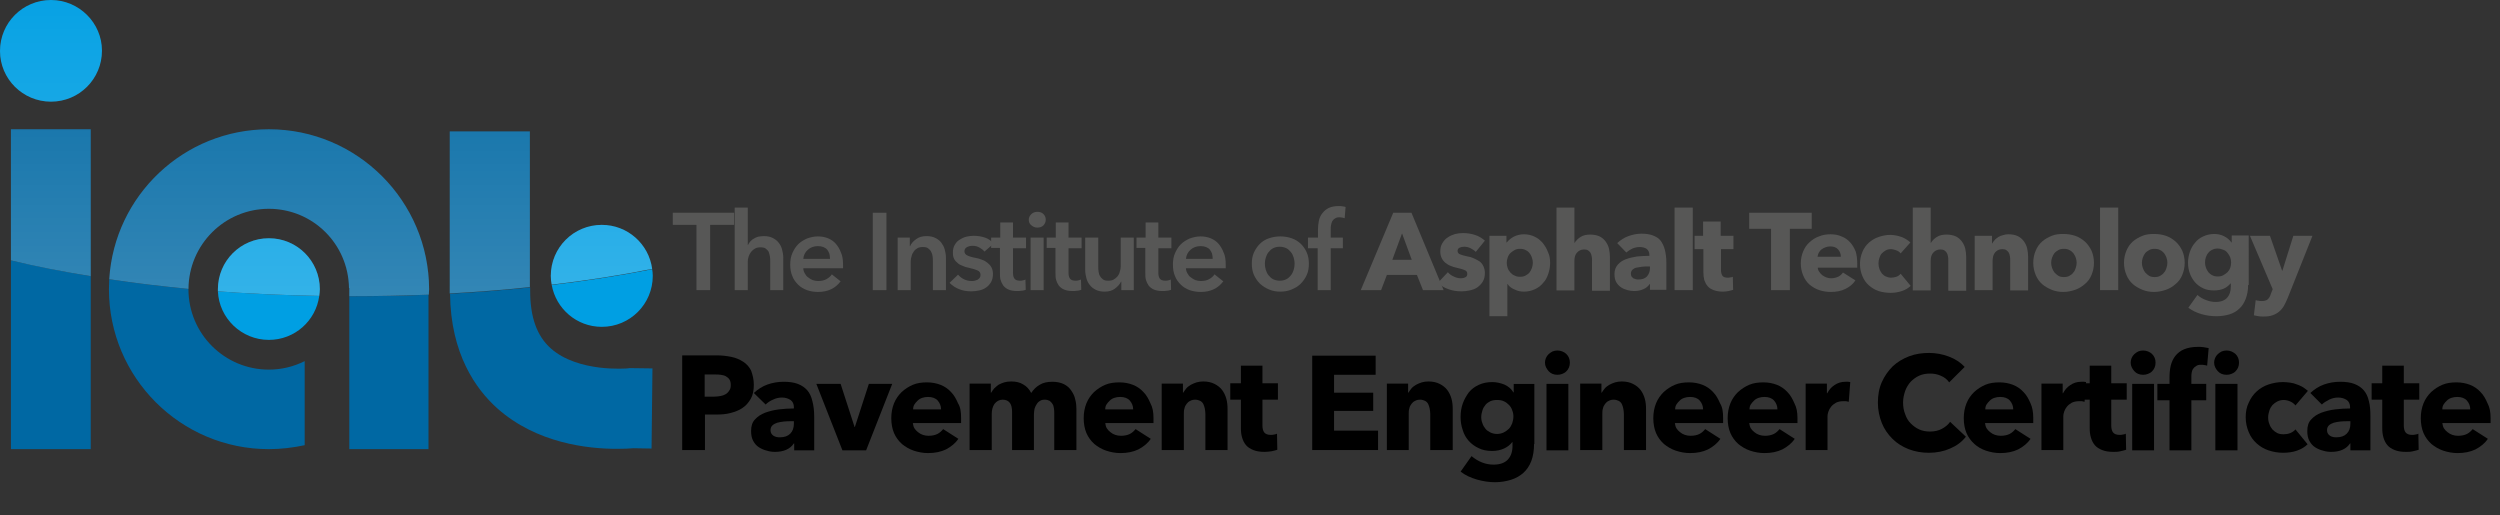 <?xml version="1.0" encoding="utf-8"?>
<!-- Generator: Adobe Illustrator 23.0.4, SVG Export Plug-In . SVG Version: 6.00 Build 0)  -->
<svg version="1.1" id="Layer_1" xmlns="http://www.w3.org/2000/svg" xmlns:xlink="http://www.w3.org/1999/xlink" x="0px" y="0px"
	 viewBox="0 0 823.8 169.8" style="enable-background:new 0 0 823.8 169.8;" xml:space="preserve">
<rect x="0" y="0" width="823.8" height="169.8" fill="#333333" stroke="none"/>
<style type="text/css">
	.st0{fill:#009FE3;}
	.st1{fill:#0068A3;}
	.st2{opacity:0.2;fill:url(#SVGID_1_);}
	.st3{opacity:0.2;fill:url(#SVGID_2_);}
	.st4{opacity:0.2;fill:url(#SVGID_3_);}
	.st5{opacity:0.2;fill:url(#SVGID_4_);}
	.st6{opacity:0.2;fill:url(#SVGID_5_);}
	.st7{opacity:0.2;fill:url(#SVGID_6_);}
	.st8{fill:#575756;}
</style>
<path class="st0" d="M198.3,107.7c9.3,0,16.8-7.5,16.8-16.8c0-0.8-0.1-1.5-0.2-2.2c-10.4,2.1-21.5,3.8-33.1,5.2
	C183.2,101.7,190,107.7,198.3,107.7z"/>
<path class="st1" d="M3.6,148h26.3V91c-9.3-1.5-18.1-3.3-26.3-5.2V148z"/>
<path class="st1" d="M115.1,97.6v43.2v7.2h26.1V97.7c0-0.2,0-0.4,0-0.6c-8.3,0.4-16.8,0.5-25.4,0.5
	C115.6,97.6,115.4,97.6,115.1,97.6z"/>
<path class="st1" d="M35.9,95.3c0,29.1,23.6,52.7,52.7,52.7c4.1,0,8-0.5,11.8-1.3v-27.7c-3.6,1.8-7.6,2.8-11.8,2.8
	c-14.6,0-26.5-11.8-26.5-26.5c0,0,0-0.1,0-0.1c-9-0.9-17.8-1.9-26.1-3.2C36,93.1,35.9,94.2,35.9,95.3z"/>
<path class="st0" d="M88.6,112c8.5,0,15.5-6.3,16.6-14.5c-11.4-0.2-22.6-0.7-33.4-1.5C72.2,104.9,79.6,112,88.6,112z"/>
<path class="st1" d="M163.8,134.5c13.1,11.7,30.2,13.4,39.5,13.4c2.4,0,4.3-0.1,5.4-0.2l6,0.1l0.3-26.4l-7.5-0.1l-0.8,0.1
	c-0.2,0-16.2,1.4-25.2-6.6c-4.6-4.1-6.8-10.3-6.8-19v-1.1c-8.5,0.9-17.4,1.6-26.4,2.1C148.5,116.6,156.8,128.2,163.8,134.5z"/>
<path class="st0" d="M16.8,0C7.5,0,0,7.5,0,16.8C0,26,7.5,33.5,16.8,33.5c9.3,0,16.8-7.5,16.8-16.8C33.6,7.5,26,0,16.8,0z"/>
<linearGradient id="SVGID_1_" gradientUnits="userSpaceOnUse" x1="16.775" y1="97.594" x2="16.775" y2="-15.908">
	<stop  offset="0" style="stop-color:#FFFFFF"/>
	<stop  offset="1" style="stop-color:#FFFFFF;stop-opacity:0"/>
</linearGradient>
<path class="st2" d="M16.8,0C7.5,0,0,7.5,0,16.8C0,26,7.5,33.5,16.8,33.5c9.3,0,16.8-7.5,16.8-16.8C33.6,7.5,26,0,16.8,0z"/>
<path class="st0" d="M198.3,74.1c-9.3,0-16.8,7.5-16.8,16.8c0,1,0.1,2,0.3,2.9c11.7-1.4,22.7-3.1,33.1-5.2
	C213.8,80.4,206.8,74.1,198.3,74.1z"/>
<linearGradient id="SVGID_2_" gradientUnits="userSpaceOnUse" x1="198.206" y1="97.594" x2="198.206" y2="-15.908">
	<stop  offset="0" style="stop-color:#FFFFFF"/>
	<stop  offset="1" style="stop-color:#FFFFFF;stop-opacity:0"/>
</linearGradient>
<path class="st3" d="M198.3,74.1c-9.3,0-16.8,7.5-16.8,16.8c0,1,0.1,2,0.3,2.9c11.7-1.4,22.7-3.1,33.1-5.2
	C213.8,80.4,206.8,74.1,198.3,74.1z"/>
<path class="st1" d="M3.6,42.6v43.2c8.2,2,17,3.7,26.3,5.2V42.6H3.6z"/>
<linearGradient id="SVGID_3_" gradientUnits="userSpaceOnUse" x1="16.775" y1="97.594" x2="16.775" y2="-15.908">
	<stop  offset="0" style="stop-color:#FFFFFF"/>
	<stop  offset="1" style="stop-color:#FFFFFF;stop-opacity:0"/>
</linearGradient>
<path class="st4" d="M3.6,42.6v43.2c8.2,2,17,3.7,26.3,5.2V42.6H3.6z"/>
<path class="st1" d="M88.6,42.6c-28,0-50.9,21.8-52.6,49.4c8.4,1.3,17.1,2.3,26.1,3.2C62.2,80.6,74,68.8,88.6,68.8
	c14.5,0,26.2,11.6,26.4,26.1h0.1v2.7c0.3,0,0.5,0,0.8,0c8.6,0,17.1-0.2,25.4-0.5c0-0.6,0.1-1.2,0.1-1.8
	C141.3,66.2,117.7,42.6,88.6,42.6z"/>
<linearGradient id="SVGID_4_" gradientUnits="userSpaceOnUse" x1="88.668" y1="97.595" x2="88.668" y2="-15.908">
	<stop  offset="0" style="stop-color:#FFFFFF"/>
	<stop  offset="1" style="stop-color:#FFFFFF;stop-opacity:0"/>
</linearGradient>
<path class="st5" d="M88.6,42.6c-28,0-50.9,21.8-52.6,49.4c8.4,1.3,17.1,2.3,26.1,3.2C62.2,80.6,74,68.8,88.6,68.8
	c14.5,0,26.2,11.6,26.4,26.1h0.1v2.7c0.3,0,0.5,0,0.8,0c8.6,0,17.1-0.2,25.4-0.5c0-0.6,0.1-1.2,0.1-1.8
	C141.3,66.2,117.7,42.6,88.6,42.6z"/>
<path class="st0" d="M88.6,78.5c-9.3,0-16.8,7.5-16.8,16.8c0,0.2,0,0.5,0,0.7c10.8,0.8,21.9,1.3,33.4,1.5c0.1-0.7,0.2-1.5,0.2-2.2
	C105.4,86,97.9,78.5,88.6,78.5z"/>
<linearGradient id="SVGID_5_" gradientUnits="userSpaceOnUse" x1="88.608" y1="97.595" x2="88.608" y2="-15.908">
	<stop  offset="0" style="stop-color:#FFFFFF"/>
	<stop  offset="1" style="stop-color:#FFFFFF;stop-opacity:0"/>
</linearGradient>
<path class="st6" d="M88.6,78.5c-9.3,0-16.8,7.5-16.8,16.8c0,0.2,0,0.5,0,0.7c10.8,0.8,21.9,1.3,33.4,1.5c0.1-0.7,0.2-1.5,0.2-2.2
	C105.4,86,97.9,78.5,88.6,78.5z"/>
<path class="st1" d="M148.2,43.3l0,52.5c0,0.3,0,0.6,0,0.9c9.1-0.5,17.9-1.2,26.4-2.1l0-51.3H148.2z"/>
<linearGradient id="SVGID_6_" gradientUnits="userSpaceOnUse" x1="161.4" y1="97.595" x2="161.4" y2="-15.91">
	<stop  offset="0" style="stop-color:#FFFFFF"/>
	<stop  offset="1" style="stop-color:#FFFFFF;stop-opacity:0"/>
</linearGradient>
<path class="st7" d="M148.2,43.3l0,52.5c0,0.3,0,0.6,0,0.9c9.1-0.5,17.9-1.2,26.4-2.1l0-51.3H148.2z"/>
<g>
	<path class="st8" d="M229.5,74.1h-7.8v-4h20.2v4H234v21.5h-4.5V74.1z"/>
	<path class="st8" d="M251.7,77.8c1.1,0,2.1,0.2,2.9,0.6c0.8,0.4,1.5,0.9,2,1.6c0.5,0.6,0.9,1.4,1.1,2.2c0.2,0.8,0.4,1.7,0.4,2.6
		v10.8h-4.3v-9.5c0-0.5,0-1-0.1-1.6c-0.1-0.5-0.2-1-0.4-1.5c-0.2-0.4-0.6-0.8-1-1.1c-0.4-0.3-1-0.4-1.7-0.4s-1.3,0.1-1.8,0.4
		c-0.5,0.3-0.9,0.6-1.3,1.1c-0.3,0.4-0.6,0.9-0.8,1.5c-0.2,0.6-0.3,1.1-0.3,1.7v9.4h-4.3V68.4h4.3v12.3h0.1c0.2-0.4,0.4-0.7,0.7-1.1
		c0.3-0.3,0.7-0.7,1.1-0.9c0.4-0.3,0.9-0.5,1.5-0.7C250.5,77.9,251.1,77.8,251.7,77.8z"/>
	<path class="st8" d="M277.8,87.2c0,0.2,0,0.4,0,0.6c0,0.2,0,0.4,0,0.6h-13.1c0,0.6,0.2,1.2,0.5,1.7c0.3,0.5,0.6,1,1.1,1.3
		c0.5,0.4,1,0.7,1.5,0.9c0.6,0.2,1.2,0.3,1.8,0.3c1.1,0,2-0.2,2.7-0.6c0.7-0.4,1.4-0.9,1.8-1.6l2.9,2.3c-1.7,2.3-4.2,3.5-7.4,3.5
		c-1.3,0-2.6-0.2-3.7-0.6c-1.1-0.4-2.1-1-2.9-1.8c-0.8-0.8-1.5-1.7-1.9-2.8c-0.5-1.1-0.7-2.4-0.7-3.8c0-1.4,0.2-2.7,0.7-3.8
		c0.5-1.1,1.1-2.1,1.9-2.9c0.8-0.8,1.8-1.4,2.9-1.9c1.1-0.4,2.3-0.7,3.6-0.7c1.2,0,2.3,0.2,3.3,0.6c1,0.4,1.9,1,2.6,1.8
		c0.7,0.8,1.3,1.8,1.7,2.9C277.6,84.2,277.8,85.6,277.8,87.2z M273.5,85.2c0-0.6-0.1-1.1-0.2-1.6c-0.2-0.5-0.4-0.9-0.7-1.3
		c-0.3-0.4-0.8-0.7-1.3-0.9c-0.5-0.2-1.1-0.3-1.8-0.3c-1.3,0-2.4,0.4-3.3,1.2c-0.9,0.8-1.4,1.8-1.5,3H273.5z"/>
	<path class="st8" d="M287.6,70.1h4.5v25.5h-4.5V70.1z"/>
	<path class="st8" d="M295.7,78.3h4.1v2.8h0.1c0.4-0.9,1-1.6,2-2.3c0.9-0.7,2.1-1,3.4-1c1.1,0,2.1,0.2,2.9,0.6s1.5,0.9,2,1.6
		s0.9,1.4,1.1,2.2c0.2,0.8,0.4,1.7,0.4,2.6v10.8h-4.3V86c0-0.5,0-1-0.1-1.6c-0.1-0.6-0.2-1-0.5-1.5c-0.2-0.4-0.6-0.8-1-1.1
		c-0.4-0.3-1-0.4-1.7-0.4c-0.7,0-1.3,0.1-1.8,0.4c-0.5,0.3-0.9,0.6-1.2,1.1c-0.3,0.4-0.6,0.9-0.7,1.5c-0.2,0.6-0.3,1.1-0.3,1.7v9.5
		h-4.3V78.3z"/>
	<path class="st8" d="M324.4,82.9c-0.4-0.5-0.9-0.9-1.6-1.3c-0.7-0.4-1.4-0.6-2.2-0.6c-0.7,0-1.3,0.1-1.9,0.4
		c-0.6,0.3-0.9,0.8-0.9,1.4s0.3,1.1,1,1.4c0.6,0.3,1.6,0.6,2.8,0.8c0.6,0.1,1.3,0.3,2,0.6c0.7,0.2,1.3,0.6,1.8,1s1,0.9,1.3,1.5
		c0.3,0.6,0.5,1.3,0.5,2.1c0,1.1-0.2,2-0.6,2.7c-0.4,0.7-0.9,1.3-1.6,1.8c-0.7,0.5-1.4,0.8-2.3,1c-0.9,0.2-1.8,0.3-2.7,0.3
		c-1.3,0-2.7-0.2-3.9-0.7c-1.3-0.5-2.3-1.2-3.2-2.1l2.8-2.7c0.5,0.6,1.1,1.1,1.9,1.5c0.8,0.4,1.6,0.6,2.6,0.6c0.3,0,0.6,0,1-0.1
		c0.3-0.1,0.6-0.2,0.9-0.3c0.3-0.2,0.5-0.4,0.7-0.6c0.2-0.3,0.3-0.6,0.3-1c0-0.7-0.3-1.2-1-1.5c-0.7-0.3-1.7-0.6-3-0.9
		c-0.6-0.1-1.3-0.3-1.9-0.6c-0.6-0.2-1.2-0.5-1.6-0.9c-0.5-0.4-0.9-0.8-1.2-1.4c-0.3-0.6-0.4-1.2-0.4-2.1c0-1,0.2-1.8,0.6-2.5
		s0.9-1.3,1.6-1.7c0.6-0.4,1.4-0.8,2.2-1c0.8-0.2,1.7-0.3,2.5-0.3c1.2,0,2.5,0.2,3.7,0.6c1.2,0.4,2.1,1.1,2.8,2L324.4,82.9z"/>
	<path class="st8" d="M326.6,81.8v-3.5h3v-5h4.2v5h4.3v3.5h-4.3v8c0,0.8,0.1,1.4,0.4,1.9c0.3,0.5,0.9,0.8,1.9,0.8
		c0.3,0,0.6,0,0.9-0.1c0.3-0.1,0.6-0.1,0.9-0.3l0.1,3.4c-0.4,0.1-0.8,0.3-1.4,0.3c-0.5,0.1-1,0.1-1.5,0.1c-1.2,0-2.1-0.2-2.8-0.5
		c-0.7-0.3-1.3-0.8-1.7-1.3c-0.4-0.6-0.7-1.2-0.9-1.9c-0.2-0.7-0.2-1.5-0.2-2.4v-8.1H326.6z"/>
	<path class="st8" d="M339,72.4c0-0.7,0.3-1.3,0.8-1.8c0.5-0.5,1.2-0.8,2-0.8s1.5,0.2,2,0.7c0.5,0.5,0.8,1.1,0.8,1.9
		c0,0.7-0.3,1.4-0.8,1.9c-0.5,0.5-1.2,0.7-2,0.7s-1.4-0.3-2-0.8C339.2,73.7,339,73.1,339,72.4z M339.6,78.3h4.3v17.3h-4.3V78.3z"/>
	<path class="st8" d="M344.9,81.8v-3.5h3v-5h4.2v5h4.3v3.5h-4.3v8c0,0.8,0.1,1.4,0.4,1.9c0.3,0.5,0.9,0.8,1.9,0.8
		c0.3,0,0.6,0,0.9-0.1c0.3-0.1,0.6-0.1,0.9-0.3l0.1,3.4c-0.4,0.1-0.8,0.3-1.4,0.3c-0.5,0.1-1,0.1-1.5,0.1c-1.2,0-2.1-0.2-2.8-0.5
		c-0.7-0.3-1.3-0.8-1.7-1.3c-0.4-0.6-0.7-1.2-0.9-1.9c-0.2-0.7-0.2-1.5-0.2-2.4v-8.1H344.9z"/>
	<path class="st8" d="M373.6,95.6h-4.1v-2.8h-0.1c-0.4,0.9-1.1,1.6-2,2.3c-0.9,0.7-2.1,1-3.4,1c-1.1,0-2.1-0.2-2.9-0.6
		c-0.8-0.4-1.5-0.9-2-1.6c-0.5-0.6-0.9-1.4-1.1-2.2c-0.2-0.8-0.4-1.7-0.4-2.6V78.3h4.3v9.6c0,0.5,0,1,0.1,1.6
		c0.1,0.6,0.2,1.1,0.5,1.5c0.2,0.4,0.6,0.8,1,1.1c0.4,0.3,1,0.4,1.7,0.4c0.7,0,1.3-0.1,1.8-0.4c0.5-0.3,0.9-0.6,1.3-1.1
		c0.3-0.4,0.6-0.9,0.7-1.5c0.2-0.6,0.3-1.1,0.3-1.7v-9.5h4.3V95.6z"/>
	<path class="st8" d="M374.5,81.8v-3.5h3v-5h4.2v5h4.3v3.5h-4.3v8c0,0.8,0.1,1.4,0.4,1.9c0.3,0.5,0.9,0.8,1.9,0.8
		c0.3,0,0.6,0,0.9-0.1c0.3-0.1,0.6-0.1,0.9-0.3l0.1,3.4c-0.4,0.1-0.8,0.3-1.4,0.3c-0.5,0.1-1,0.1-1.5,0.1c-1.2,0-2.1-0.2-2.8-0.5
		c-0.7-0.3-1.3-0.8-1.7-1.3c-0.4-0.6-0.7-1.2-0.9-1.9c-0.2-0.7-0.2-1.5-0.2-2.4v-8.1H374.5z"/>
	<path class="st8" d="M403.9,87.2c0,0.2,0,0.4,0,0.6c0,0.2,0,0.4,0,0.6h-13.1c0,0.6,0.2,1.2,0.5,1.7c0.3,0.5,0.6,1,1.1,1.3
		c0.5,0.4,1,0.7,1.5,0.9c0.6,0.2,1.2,0.3,1.8,0.3c1.1,0,2-0.2,2.7-0.6c0.7-0.4,1.4-0.9,1.8-1.6l2.9,2.3c-1.7,2.3-4.2,3.5-7.4,3.5
		c-1.3,0-2.6-0.2-3.7-0.6c-1.1-0.4-2.1-1-2.9-1.8c-0.8-0.8-1.5-1.7-1.9-2.8c-0.5-1.1-0.7-2.4-0.7-3.8c0-1.4,0.2-2.7,0.7-3.8
		c0.5-1.1,1.1-2.1,1.9-2.9c0.8-0.8,1.8-1.4,2.9-1.9c1.1-0.4,2.3-0.7,3.6-0.7c1.2,0,2.3,0.2,3.3,0.6c1,0.4,1.9,1,2.6,1.8
		c0.7,0.8,1.3,1.8,1.7,2.9C403.7,84.2,403.9,85.6,403.9,87.2z M399.6,85.2c0-0.6-0.1-1.1-0.2-1.6c-0.2-0.5-0.4-0.9-0.7-1.3
		c-0.3-0.4-0.8-0.7-1.3-0.9c-0.5-0.2-1.1-0.3-1.8-0.3c-1.3,0-2.4,0.4-3.3,1.2c-0.9,0.8-1.4,1.8-1.5,3H399.6z"/>
	<path class="st8" d="M412.5,86.9c0-1.4,0.2-2.6,0.7-3.7c0.5-1.1,1.2-2.1,2-2.9c0.8-0.8,1.8-1.4,3-1.8c1.2-0.4,2.4-0.6,3.7-0.6
		s2.5,0.2,3.7,0.6c1.2,0.4,2.1,1,3,1.8c0.8,0.8,1.5,1.7,2,2.9c0.5,1.1,0.7,2.4,0.7,3.7c0,1.4-0.2,2.6-0.7,3.7
		c-0.5,1.1-1.2,2.1-2,2.9c-0.8,0.8-1.8,1.4-3,1.9c-1.2,0.5-2.4,0.7-3.7,0.7s-2.5-0.2-3.7-0.7c-1.2-0.5-2.1-1.1-3-1.9
		c-0.8-0.8-1.5-1.8-2-2.9C412.7,89.5,412.5,88.2,412.5,86.9z M416.8,86.9c0,0.7,0.1,1.3,0.3,2c0.2,0.7,0.5,1.3,0.9,1.8
		c0.4,0.5,0.9,1,1.5,1.3c0.6,0.3,1.4,0.5,2.2,0.5c0.9,0,1.6-0.2,2.2-0.5c0.6-0.3,1.1-0.8,1.5-1.3c0.4-0.5,0.7-1.1,0.9-1.8
		c0.2-0.7,0.3-1.3,0.3-2s-0.1-1.3-0.3-2c-0.2-0.7-0.5-1.3-0.9-1.8c-0.4-0.5-0.9-1-1.5-1.3c-0.6-0.3-1.4-0.5-2.2-0.5
		c-0.9,0-1.6,0.2-2.2,0.5c-0.6,0.3-1.1,0.8-1.5,1.3c-0.4,0.5-0.7,1.1-0.9,1.8C416.9,85.5,416.8,86.2,416.8,86.9z"/>
	<path class="st8" d="M434.3,81.8H431v-3.5h3.3v-2.6c0-1,0.1-2,0.3-3c0.2-0.9,0.6-1.8,1.2-2.5c0.5-0.7,1.3-1.3,2.1-1.7
		c0.9-0.4,2-0.6,3.3-0.6c0.5,0,0.9,0,1.2,0.1c0.3,0,0.7,0.1,1,0.2l-0.3,3.7c-0.2-0.1-0.5-0.1-0.8-0.2c-0.3,0-0.6-0.1-0.9-0.1
		c-0.6,0-1.1,0.1-1.5,0.4c-0.4,0.2-0.7,0.6-0.9,0.9c-0.2,0.4-0.3,0.8-0.4,1.3c-0.1,0.5-0.1,0.9-0.1,1.3v2.8h4v3.5h-4v13.8h-4.3V81.8
		z"/>
	<path class="st8" d="M468.9,95.6l-2-5H457l-1.9,5h-6.7l10.7-25.5h6l10.6,25.5H468.9z M462,76.9l-3.2,8.7h6.4L462,76.9z"/>
	<path class="st8" d="M486.3,83c-0.5-0.5-1-0.8-1.7-1.2c-0.6-0.3-1.3-0.5-2.1-0.5c-0.6,0-1.1,0.1-1.5,0.3c-0.5,0.2-0.7,0.6-0.7,1.1
		c0,0.5,0.3,0.9,0.8,1.1c0.5,0.2,1.4,0.5,2.5,0.7c0.7,0.1,1.4,0.3,2,0.6s1.3,0.6,1.9,1c0.6,0.4,1,1,1.3,1.6c0.3,0.6,0.5,1.4,0.5,2.2
		c0,1.1-0.2,2.1-0.7,2.9c-0.5,0.8-1.1,1.4-1.8,1.9c-0.7,0.5-1.6,0.8-2.5,1s-1.8,0.3-2.7,0.3c-1.5,0-2.9-0.2-4.3-0.7
		c-1.4-0.5-2.6-1.2-3.5-2.1l3.3-3.5c0.5,0.6,1.2,1.1,1.9,1.4c0.8,0.4,1.6,0.6,2.4,0.6c0.5,0,1-0.1,1.4-0.3c0.5-0.2,0.7-0.6,0.7-1.2
		c0-0.6-0.3-1-0.9-1.2c-0.6-0.3-1.5-0.5-2.7-0.8c-0.6-0.1-1.2-0.3-1.9-0.6c-0.6-0.2-1.2-0.6-1.7-1c-0.5-0.4-0.9-0.9-1.2-1.5
		c-0.3-0.6-0.5-1.3-0.5-2.2c0-1.1,0.2-2,0.7-2.8c0.5-0.8,1-1.4,1.8-1.9c0.7-0.5,1.5-0.8,2.4-1.1c0.9-0.2,1.7-0.3,2.6-0.3
		c1.3,0,2.7,0.2,3.9,0.6c1.3,0.4,2.4,1.1,3.3,1.9L486.3,83z"/>
	<path class="st8" d="M510.8,86.6c0,1.2-0.2,2.4-0.6,3.6c-0.4,1.2-0.9,2.2-1.7,3c-0.7,0.9-1.6,1.6-2.7,2.1c-1.1,0.5-2.3,0.8-3.6,0.8
		c-1.1,0-2.1-0.2-3.1-0.7c-1-0.4-1.8-1-2.3-1.8h-0.1v10.6h-5.9V77.7h5.6v2.2h0.1c0.6-0.7,1.3-1.4,2.3-1.9s2.1-0.8,3.4-0.8
		c1.3,0,2.5,0.3,3.5,0.8c1.1,0.5,1.9,1.2,2.7,2.1c0.7,0.9,1.3,1.9,1.7,3C510.6,84.1,510.8,85.3,510.8,86.6z M505.1,86.6
		c0-0.6-0.1-1.1-0.3-1.7c-0.2-0.6-0.4-1-0.8-1.5c-0.3-0.4-0.8-0.8-1.3-1c-0.5-0.3-1.1-0.4-1.8-0.4c-0.7,0-1.3,0.1-1.8,0.4
		c-0.5,0.3-1,0.6-1.4,1c-0.4,0.4-0.7,0.9-0.9,1.5c-0.2,0.6-0.3,1.1-0.3,1.7s0.1,1.1,0.3,1.7c0.2,0.6,0.5,1,0.9,1.5
		c0.4,0.4,0.8,0.8,1.4,1c0.5,0.3,1.1,0.4,1.8,0.4c0.7,0,1.3-0.1,1.8-0.4c0.5-0.3,1-0.6,1.3-1c0.3-0.4,0.6-0.9,0.8-1.5
		C505,87.7,505.1,87.1,505.1,86.6z"/>
	<path class="st8" d="M524.6,95.6v-9.7c0-0.5,0-1-0.1-1.4c-0.1-0.5-0.2-0.9-0.4-1.2c-0.2-0.3-0.5-0.6-0.8-0.8
		c-0.3-0.2-0.8-0.3-1.3-0.3c-1,0-1.8,0.4-2.4,1.1c-0.6,0.7-0.8,1.6-0.8,2.7v9.7h-5.9V68.4h5.9v11.6h0.1c0.4-0.7,1.1-1.4,1.9-1.9
		c0.9-0.6,2-0.8,3.2-0.8c1.2,0,2.2,0.2,3.1,0.6c0.8,0.4,1.5,1,2,1.7c0.5,0.7,0.9,1.5,1.1,2.4c0.2,0.9,0.3,1.8,0.3,2.7v11.1H524.6z"
		/>
	<path class="st8" d="M532.9,80.1c1.1-1,2.3-1.8,3.7-2.3c1.4-0.5,2.8-0.8,4.3-0.8c1.5,0,2.8,0.2,3.8,0.6s1.9,0.9,2.5,1.7
		s1.1,1.8,1.4,3c0.3,1.2,0.5,2.6,0.5,4.2v9h-5.4v-1.9h-0.1c-0.5,0.7-1.1,1.3-2.1,1.7c-0.9,0.4-1.9,0.6-3,0.6c-0.7,0-1.5-0.1-2.2-0.3
		c-0.8-0.2-1.5-0.5-2.1-0.9c-0.6-0.4-1.2-1-1.6-1.7s-0.6-1.6-0.6-2.7c0-1.3,0.4-2.3,1.1-3.1c0.7-0.8,1.6-1.4,2.7-1.8
		c1.1-0.4,2.4-0.7,3.7-0.9c1.4-0.1,2.7-0.2,4-0.2v-0.3c0-0.9-0.3-1.5-0.9-2c-0.6-0.4-1.4-0.6-2.3-0.6c-0.8,0-1.7,0.2-2.4,0.5
		c-0.8,0.4-1.4,0.8-2,1.3L532.9,80.1z M543.7,87.8H543c-0.6,0-1.3,0-2,0.1c-0.7,0.1-1.2,0.2-1.8,0.3s-0.9,0.4-1.3,0.7
		c-0.3,0.3-0.5,0.8-0.5,1.3c0,0.3,0.1,0.6,0.2,0.9c0.2,0.2,0.4,0.4,0.6,0.6c0.2,0.1,0.5,0.2,0.8,0.3c0.3,0.1,0.6,0.1,0.9,0.1
		c1.2,0,2.1-0.3,2.8-1c0.6-0.7,1-1.6,1-2.7V87.8z"/>
	<path class="st8" d="M551.8,95.6V68.4h6v27.2H551.8z"/>
	<path class="st8" d="M567.1,82.1v6.9c0,0.8,0.2,1.5,0.5,1.9c0.3,0.4,0.9,0.6,1.7,0.6c0.3,0,0.6,0,0.9-0.1c0.3,0,0.6-0.1,0.8-0.2
		l0.1,4.3c-0.4,0.1-0.9,0.3-1.5,0.4s-1.2,0.2-1.9,0.2c-1.2,0-2.2-0.2-3-0.5s-1.5-0.7-2-1.3c-0.5-0.6-0.8-1.2-1.1-2
		c-0.2-0.8-0.3-1.7-0.3-2.6v-7.6h-2.9v-4.4h2.8v-4.7h5.8v4.7h4.2v4.4H567.1z"/>
	<path class="st8" d="M589.8,75.4v20.2h-6.2V75.4h-7.2v-5.3H597v5.3H589.8z"/>
	<path class="st8" d="M612,86.8c0,0.2,0,0.5,0,0.7c0,0.2,0,0.5,0,0.7h-13c0,0.5,0.2,1,0.5,1.4c0.3,0.4,0.6,0.8,1,1.1
		c0.4,0.3,0.8,0.5,1.3,0.7c0.5,0.2,1,0.3,1.5,0.3c0.9,0,1.7-0.2,2.4-0.5c0.6-0.3,1.2-0.8,1.6-1.4l4.1,2.6c-0.8,1.2-2,2.2-3.3,2.8
		c-1.4,0.7-3,1-4.8,1c-1.3,0-2.6-0.2-3.8-0.6c-1.2-0.4-2.2-1-3.2-1.8c-0.9-0.8-1.6-1.8-2.1-3c-0.5-1.2-0.8-2.5-0.8-4
		c0-1.5,0.3-2.8,0.8-4c0.5-1.2,1.2-2.2,2.1-3s1.9-1.5,3.1-1.9c1.2-0.5,2.4-0.7,3.8-0.7c1.3,0,2.5,0.2,3.6,0.7
		c1.1,0.4,2.1,1.1,2.8,1.9c0.8,0.8,1.4,1.9,1.9,3.1C611.8,83.9,612,85.3,612,86.8z M606.6,84.6c0-0.9-0.3-1.7-0.9-2.4
		c-0.6-0.7-1.5-1-2.6-1c-0.6,0-1.1,0.1-1.6,0.3c-0.5,0.2-0.9,0.4-1.3,0.7c-0.4,0.3-0.6,0.7-0.9,1.1c-0.2,0.4-0.3,0.9-0.4,1.3H606.6z
		"/>
	<path class="st8" d="M626.3,83.5c-0.3-0.4-0.8-0.8-1.4-1s-1.2-0.4-1.8-0.4c-0.6,0-1.2,0.1-1.7,0.4s-0.9,0.6-1.3,1
		c-0.4,0.4-0.6,0.9-0.8,1.5c-0.2,0.6-0.3,1.1-0.3,1.8s0.1,1.2,0.3,1.8c0.2,0.6,0.5,1,0.8,1.5c0.4,0.4,0.8,0.8,1.3,1
		c0.5,0.2,1.1,0.4,1.7,0.4c0.6,0,1.2-0.1,1.8-0.3s1.1-0.6,1.4-1l3.3,4c-0.7,0.7-1.7,1.3-2.9,1.7c-1.2,0.4-2.4,0.6-3.7,0.6
		c-1.4,0-2.7-0.2-4-0.6c-1.2-0.4-2.3-1.1-3.2-1.9s-1.6-1.8-2.1-3s-0.8-2.5-0.8-4c0-1.5,0.3-2.8,0.8-4s1.2-2.2,2.1-3
		c0.9-0.8,2-1.5,3.2-1.9c1.2-0.4,2.5-0.7,3.9-0.7c0.6,0,1.3,0.1,1.9,0.2c0.6,0.1,1.2,0.3,1.8,0.5c0.6,0.2,1.1,0.5,1.6,0.8
		c0.5,0.3,0.9,0.6,1.3,1L626.3,83.5z"/>
	<path class="st8" d="M642,95.6v-9.7c0-0.5,0-1-0.1-1.4c-0.1-0.5-0.2-0.9-0.4-1.2c-0.2-0.3-0.5-0.6-0.8-0.8
		c-0.3-0.2-0.8-0.3-1.3-0.3c-1,0-1.8,0.4-2.4,1.1c-0.6,0.7-0.8,1.6-0.8,2.7v9.7h-5.9V68.4h5.9v11.6h0.1c0.4-0.7,1.1-1.4,1.9-1.9
		c0.9-0.6,2-0.8,3.2-0.8c1.2,0,2.2,0.2,3.1,0.6c0.8,0.4,1.5,1,2,1.7c0.5,0.7,0.9,1.5,1.1,2.4c0.2,0.9,0.3,1.8,0.3,2.7v11.1H642z"/>
	<path class="st8" d="M662.4,95.6v-9.8c0-0.5,0-1-0.1-1.4c-0.1-0.5-0.2-0.9-0.4-1.2c-0.2-0.3-0.5-0.6-0.8-0.8
		c-0.3-0.2-0.8-0.3-1.3-0.3c-0.5,0-1,0.1-1.4,0.3c-0.4,0.2-0.7,0.5-1,0.8c-0.3,0.4-0.5,0.8-0.6,1.2c-0.1,0.5-0.2,1-0.2,1.5v9.7h-5.9
		V77.7h5.7v2.5h0.1c0.2-0.4,0.5-0.8,0.8-1.1c0.3-0.4,0.8-0.7,1.2-1c0.5-0.3,1-0.5,1.5-0.6c0.6-0.2,1.1-0.3,1.8-0.3
		c1.2,0,2.2,0.2,3.1,0.6c0.8,0.4,1.5,1,2,1.7c0.5,0.7,0.9,1.5,1.1,2.4c0.2,0.9,0.3,1.8,0.3,2.7v11.1H662.4z"/>
	<path class="st8" d="M690,86.6c0,1.5-0.3,2.8-0.8,4s-1.2,2.2-2.2,3c-0.9,0.8-2,1.5-3.2,1.9s-2.5,0.7-3.9,0.7
		c-1.3,0-2.6-0.2-3.8-0.7s-2.3-1.1-3.2-1.9c-0.9-0.8-1.6-1.8-2.1-3c-0.5-1.2-0.8-2.5-0.8-4c0-1.5,0.3-2.8,0.8-4
		c0.5-1.2,1.2-2.2,2.1-3c0.9-0.8,2-1.4,3.2-1.9s2.5-0.6,3.8-0.6c1.4,0,2.7,0.2,3.9,0.6s2.3,1.1,3.2,1.9s1.6,1.8,2.2,3
		C689.7,83.8,690,85.1,690,86.6z M684.3,86.6c0-0.6-0.1-1.1-0.3-1.7c-0.2-0.6-0.5-1-0.8-1.5c-0.4-0.4-0.8-0.8-1.3-1
		c-0.5-0.3-1.1-0.4-1.8-0.4c-0.7,0-1.3,0.1-1.8,0.4c-0.5,0.3-1,0.6-1.3,1c-0.3,0.4-0.6,0.9-0.8,1.5c-0.2,0.6-0.3,1.1-0.3,1.7
		c0,0.6,0.1,1.1,0.3,1.7c0.2,0.6,0.5,1.1,0.8,1.5c0.4,0.4,0.8,0.8,1.3,1.1c0.5,0.3,1.1,0.4,1.8,0.4c0.7,0,1.3-0.1,1.8-0.4
		c0.5-0.3,1-0.6,1.3-1.1c0.4-0.4,0.6-0.9,0.8-1.5C684.2,87.7,684.3,87.1,684.3,86.6z"/>
	<path class="st8" d="M692,95.6V68.4h6v27.2H692z"/>
	<path class="st8" d="M719.9,86.6c0,1.5-0.3,2.8-0.8,4s-1.2,2.2-2.2,3c-0.9,0.8-2,1.5-3.2,1.9s-2.5,0.7-3.9,0.7
		c-1.3,0-2.6-0.2-3.8-0.7s-2.3-1.1-3.2-1.9c-0.9-0.8-1.6-1.8-2.1-3c-0.5-1.2-0.8-2.5-0.8-4c0-1.5,0.3-2.8,0.8-4
		c0.5-1.2,1.2-2.2,2.1-3c0.9-0.8,2-1.4,3.2-1.9s2.5-0.6,3.8-0.6c1.4,0,2.7,0.2,3.9,0.6s2.3,1.1,3.2,1.9s1.6,1.8,2.2,3
		C719.6,83.8,719.9,85.1,719.9,86.6z M714.2,86.6c0-0.6-0.1-1.1-0.3-1.7c-0.2-0.6-0.5-1-0.8-1.5c-0.4-0.4-0.8-0.8-1.3-1
		c-0.5-0.3-1.1-0.4-1.8-0.4c-0.7,0-1.3,0.1-1.8,0.4c-0.5,0.3-1,0.6-1.3,1c-0.3,0.4-0.6,0.9-0.8,1.5c-0.2,0.6-0.3,1.1-0.3,1.7
		c0,0.6,0.1,1.1,0.3,1.7c0.2,0.6,0.5,1.1,0.8,1.5c0.4,0.4,0.8,0.8,1.3,1.1c0.5,0.3,1.1,0.4,1.8,0.4c0.7,0,1.3-0.1,1.8-0.4
		c0.5-0.3,1-0.6,1.3-1.1c0.4-0.4,0.6-0.9,0.8-1.5C714.1,87.7,714.2,87.1,714.2,86.6z"/>
	<path class="st8" d="M740.8,93.9c0,1.8-0.3,3.3-0.8,4.6s-1.2,2.4-2.1,3.2c-0.9,0.9-2,1.5-3.3,1.9c-1.3,0.4-2.8,0.6-4.3,0.6
		s-3.2-0.2-4.9-0.7c-1.7-0.5-3.1-1.2-4.3-2.1l3-4.2c0.9,0.8,1.8,1.3,2.9,1.7c1,0.4,2.1,0.6,3.1,0.6c1.7,0,3-0.5,3.8-1.4
		c0.8-0.9,1.2-2.1,1.2-3.6v-1.1h-0.1c-0.6,0.7-1.3,1.3-2.2,1.7c-0.9,0.4-2,0.6-3.2,0.6c-1.4,0-2.6-0.2-3.6-0.7c-1.1-0.5-2-1.2-2.7-2
		c-0.7-0.8-1.3-1.8-1.7-2.9c-0.4-1.1-0.6-2.3-0.6-3.5c0-1.2,0.2-2.4,0.6-3.6c0.4-1.1,0.9-2.1,1.7-3c0.7-0.9,1.6-1.6,2.7-2.1
		c1.1-0.5,2.3-0.8,3.6-0.8c1.1,0,2.2,0.2,3.2,0.7c1,0.5,1.9,1.2,2.5,2.1h0.1v-2.3h5.6V93.9z M735.2,86.5c0-0.6-0.1-1.2-0.3-1.7
		s-0.5-1-0.9-1.5s-0.8-0.8-1.4-1c-0.5-0.2-1.1-0.4-1.8-0.4s-1.3,0.1-1.8,0.4c-0.5,0.2-1,0.6-1.3,1c-0.4,0.4-0.6,0.9-0.8,1.4
		c-0.2,0.6-0.3,1.1-0.3,1.8c0,0.6,0.1,1.2,0.3,1.7c0.2,0.6,0.5,1,0.8,1.5c0.4,0.4,0.8,0.8,1.3,1c0.5,0.3,1.1,0.4,1.8,0.4
		s1.3-0.1,1.8-0.4s1-0.6,1.4-1c0.4-0.4,0.7-0.9,0.9-1.4C735.1,87.7,735.2,87.1,735.2,86.5z"/>
	<path class="st8" d="M753.8,98.3c-0.4,0.9-0.8,1.8-1.2,2.5c-0.4,0.7-1,1.4-1.6,1.9c-0.6,0.5-1.3,0.9-2.2,1.2
		c-0.8,0.3-1.8,0.4-2.9,0.4c-0.6,0-1.1,0-1.7-0.1c-0.6-0.1-1.1-0.2-1.5-0.3l0.6-5c0.3,0.1,0.6,0.2,1,0.2c0.3,0.1,0.7,0.1,1,0.1
		c0.9,0,1.6-0.2,2-0.6c0.4-0.4,0.8-1,1-1.8l0.6-1.5l-7.5-17.6h6.6l4,11.5h0.1l3.6-11.5h6.3L753.8,98.3z"/>
	<path d="M248.4,126.8c0,1.8-0.3,3.4-1,4.6c-0.7,1.2-1.6,2.3-2.7,3c-1.1,0.8-2.5,1.3-4,1.7s-3.1,0.5-4.7,0.5h-3.7v11.7h-7.5v-31.2
		h11.4c1.7,0,3.3,0.2,4.8,0.5c1.5,0.3,2.8,0.9,3.9,1.6c1.1,0.7,2,1.7,2.6,2.9C248,123.5,248.4,125,248.4,126.8z M240.8,126.9
		c0-0.7-0.1-1.3-0.4-1.8c-0.3-0.5-0.7-0.8-1.2-1.1c-0.5-0.3-1.1-0.4-1.7-0.5c-0.6-0.1-1.3-0.1-2-0.1h-3.3v7.3h3.2
		c0.7,0,1.4-0.1,2-0.2c0.6-0.1,1.2-0.3,1.7-0.6c0.5-0.3,0.9-0.7,1.2-1.2C240.7,128.2,240.8,127.6,240.8,126.9z"/>
	<path d="M248.4,129.5c1.3-1.2,2.8-2.2,4.5-2.8c1.7-0.6,3.5-0.9,5.3-0.9c1.8,0,3.4,0.2,4.7,0.7c1.3,0.5,2.3,1.2,3.1,2.1
		s1.4,2.2,1.7,3.6c0.4,1.5,0.6,3.2,0.6,5.2v11h-6.6v-2.3h-0.1c-0.6,0.9-1.4,1.6-2.5,2.1c-1.1,0.5-2.4,0.7-3.7,0.7
		c-0.9,0-1.8-0.1-2.7-0.4c-0.9-0.2-1.8-0.6-2.6-1.1c-0.8-0.5-1.4-1.2-1.9-2.1c-0.5-0.9-0.7-2-0.7-3.3c0-1.6,0.4-2.9,1.3-3.8
		c0.9-1,2-1.7,3.3-2.2c1.4-0.5,2.9-0.9,4.6-1.1c1.7-0.2,3.3-0.3,4.9-0.3v-0.4c0-1.1-0.4-1.9-1.1-2.4c-0.8-0.5-1.7-0.8-2.8-0.8
		c-1,0-2,0.2-3,0.7c-1,0.4-1.8,1-2.4,1.6L248.4,129.5z M261.6,138.8h-0.9c-0.8,0-1.6,0-2.4,0.1c-0.8,0.1-1.5,0.2-2.2,0.4
		c-0.6,0.2-1.2,0.5-1.6,0.9c-0.4,0.4-0.6,0.9-0.6,1.6c0,0.4,0.1,0.8,0.3,1.1c0.2,0.3,0.4,0.5,0.7,0.7c0.3,0.2,0.6,0.3,1,0.4
		c0.4,0.1,0.7,0.1,1.1,0.1c1.5,0,2.6-0.4,3.4-1.2c0.8-0.8,1.2-1.9,1.2-3.3V138.8z"/>
	<path d="M285.4,148.4h-7.8l-8.6-21.9h8l4.6,14.2h0.1l4.6-14.2h7.7L285.4,148.4z"/>
	<path d="M316.7,137.7c0,0.3,0,0.6,0,0.9c0,0.3,0,0.6,0,0.8h-15.9c0.1,0.6,0.2,1.2,0.5,1.7c0.3,0.5,0.7,0.9,1.2,1.3
		c0.5,0.4,1,0.7,1.6,0.9c0.6,0.2,1.2,0.3,1.9,0.3c1.1,0,2.1-0.2,2.9-0.6c0.8-0.4,1.4-1,1.9-1.6l5,3.2c-1,1.5-2.4,2.6-4.1,3.5
		c-1.7,0.8-3.6,1.2-5.9,1.2c-1.6,0-3.2-0.3-4.7-0.8c-1.5-0.5-2.8-1.3-3.9-2.2c-1.1-1-2-2.2-2.6-3.6c-0.6-1.4-0.9-3.1-0.9-4.9
		c0-1.8,0.3-3.4,0.9-4.9c0.6-1.5,1.5-2.7,2.5-3.7c1.1-1,2.3-1.8,3.7-2.4c1.4-0.6,3-0.8,4.7-0.8c1.6,0,3.1,0.3,4.4,0.8
		c1.3,0.5,2.5,1.3,3.5,2.4c1,1,1.7,2.3,2.3,3.7C316.5,134.2,316.7,135.8,316.7,137.7z M310.1,134.9c0-1.1-0.4-2.1-1.1-2.9
		c-0.7-0.8-1.8-1.2-3.2-1.2c-0.7,0-1.3,0.1-1.9,0.3c-0.6,0.2-1.1,0.5-1.5,0.9c-0.4,0.4-0.8,0.8-1.1,1.3s-0.4,1-0.4,1.6H310.1z"/>
	<path d="M347.4,148.4v-12c0-0.6,0-1.2-0.1-1.8s-0.2-1.1-0.5-1.5c-0.2-0.4-0.6-0.7-0.9-1c-0.4-0.2-0.9-0.4-1.6-0.4
		c-0.6,0-1.2,0.1-1.6,0.4c-0.5,0.3-0.8,0.6-1.1,1.1c-0.3,0.4-0.5,0.9-0.7,1.5c-0.1,0.6-0.2,1.2-0.2,1.8v11.8h-7.2v-12.5
		c0-1.3-0.2-2.3-0.7-3c-0.5-0.7-1.3-1.1-2.4-1.1c-1.1,0-2,0.5-2.7,1.4c-0.6,0.9-0.9,2-0.9,3.3v11.9h-7.3v-21.9h7v3h0.1
		c0.3-0.5,0.6-0.9,1-1.4c0.4-0.4,0.9-0.8,1.4-1.2c0.6-0.3,1.2-0.6,1.9-0.8c0.7-0.2,1.4-0.3,2.3-0.3c1.6,0,2.9,0.3,4,1
		c1.1,0.6,2,1.6,2.6,2.8c0.7-1.1,1.7-2.1,2.8-2.7c1.1-0.7,2.5-1,4.2-1c1.5,0,2.8,0.3,3.8,0.8c1,0.5,1.8,1.2,2.4,2.1
		c0.6,0.9,1.1,1.8,1.3,2.9c0.3,1.1,0.4,2.1,0.4,3.1v13.6H347.4z"/>
	<path d="M380.1,137.7c0,0.3,0,0.6,0,0.9c0,0.3,0,0.6,0,0.8h-15.9c0.1,0.6,0.2,1.2,0.5,1.7c0.3,0.5,0.7,0.9,1.2,1.3
		c0.5,0.4,1,0.7,1.6,0.9c0.6,0.2,1.2,0.3,1.9,0.3c1.1,0,2.1-0.2,2.9-0.6c0.8-0.4,1.4-1,1.9-1.6l5,3.2c-1,1.5-2.4,2.6-4.1,3.5
		c-1.7,0.8-3.6,1.2-5.9,1.2c-1.6,0-3.2-0.3-4.7-0.8c-1.5-0.5-2.8-1.3-3.9-2.2c-1.1-1-2-2.2-2.6-3.6c-0.6-1.4-0.9-3.1-0.9-4.9
		c0-1.8,0.3-3.4,0.9-4.9c0.6-1.5,1.5-2.7,2.5-3.7c1.1-1,2.3-1.8,3.7-2.4c1.4-0.6,3-0.8,4.7-0.8c1.6,0,3.1,0.3,4.4,0.8
		c1.3,0.5,2.5,1.3,3.5,2.4c1,1,1.7,2.3,2.3,3.7C379.8,134.2,380.1,135.8,380.1,137.7z M373.4,134.9c0-1.1-0.4-2.1-1.1-2.9
		c-0.7-0.8-1.8-1.2-3.2-1.2c-0.7,0-1.3,0.1-1.9,0.3c-0.6,0.2-1.1,0.5-1.5,0.9c-0.4,0.4-0.8,0.8-1.1,1.3s-0.4,1-0.4,1.6H373.4z"/>
	<path d="M397.2,148.4v-12c0-0.6-0.1-1.2-0.2-1.8c-0.1-0.6-0.3-1-0.5-1.5c-0.2-0.4-0.6-0.8-1-1c-0.4-0.2-1-0.4-1.6-0.4
		c-0.6,0-1.2,0.1-1.7,0.4c-0.5,0.2-0.9,0.6-1.2,1c-0.3,0.4-0.6,0.9-0.7,1.5c-0.2,0.6-0.2,1.2-0.2,1.8v11.9h-7.3v-21.9h7v3h0.1
		c0.3-0.5,0.6-0.9,1-1.4c0.4-0.5,0.9-0.8,1.5-1.2c0.6-0.3,1.2-0.6,1.9-0.8c0.7-0.2,1.4-0.3,2.2-0.3c1.5,0,2.7,0.3,3.7,0.8
		c1,0.5,1.9,1.2,2.5,2c0.6,0.8,1.1,1.8,1.4,2.9c0.3,1.1,0.4,2.2,0.4,3.3v13.6H397.2z"/>
	<path d="M416,131.8v8.4c0,1,0.2,1.8,0.6,2.3s1.1,0.8,2.1,0.8c0.4,0,0.7,0,1.1-0.1c0.4-0.1,0.7-0.1,1-0.3l0.1,5.3
		c-0.5,0.2-1.1,0.3-1.9,0.5c-0.8,0.1-1.5,0.2-2.3,0.2c-1.5,0-2.7-0.2-3.7-0.6c-1-0.4-1.8-0.9-2.4-1.6c-0.6-0.7-1-1.5-1.3-2.5
		c-0.3-1-0.4-2-0.4-3.2v-9.3h-3.5v-5.4h3.5v-5.8h7.1v5.8h5.1v5.4H416z"/>
	<path d="M432.4,148.4v-31.2h20.9v6.3h-13.7v5.9h12.9v6h-12.9v6.5h14.5v6.4H432.4z"/>
	<path d="M471.3,148.4v-12c0-0.6-0.1-1.2-0.2-1.8c-0.1-0.6-0.3-1-0.5-1.5c-0.2-0.4-0.6-0.8-1-1c-0.4-0.2-1-0.4-1.6-0.4
		c-0.6,0-1.2,0.1-1.7,0.4c-0.5,0.2-0.9,0.6-1.2,1c-0.3,0.4-0.6,0.9-0.7,1.5c-0.2,0.6-0.2,1.2-0.2,1.8v11.9H457v-21.9h7v3h0.1
		c0.3-0.5,0.6-0.9,1-1.4c0.4-0.5,0.9-0.8,1.5-1.2c0.6-0.3,1.2-0.6,1.9-0.8c0.7-0.2,1.4-0.3,2.2-0.3c1.5,0,2.7,0.3,3.7,0.8
		c1,0.5,1.9,1.2,2.5,2c0.6,0.8,1.1,1.8,1.4,2.9c0.3,1.1,0.4,2.2,0.4,3.3v13.6H471.3z"/>
	<path d="M505.5,146.3c0,2.1-0.3,4-0.9,5.6s-1.5,2.9-2.6,3.9c-1.1,1-2.5,1.8-4.1,2.3c-1.6,0.5-3.4,0.8-5.3,0.8c-1.9,0-3.9-0.3-6-0.9
		c-2-0.6-3.8-1.4-5.3-2.6l3.6-5.1c1.1,0.9,2.2,1.6,3.5,2.1c1.3,0.5,2.5,0.7,3.8,0.7c2.1,0,3.7-0.6,4.7-1.7c1-1.1,1.5-2.6,1.5-4.4
		v-1.3h-0.1c-0.7,0.9-1.6,1.6-2.7,2.1c-1.1,0.5-2.4,0.8-3.9,0.8c-1.7,0-3.2-0.3-4.4-0.9c-1.3-0.6-2.4-1.4-3.3-2.4
		c-0.9-1-1.6-2.2-2-3.6c-0.5-1.4-0.7-2.8-0.7-4.3c0-1.5,0.2-3,0.7-4.4c0.5-1.4,1.2-2.6,2-3.7c0.9-1.1,2-1.9,3.3-2.5
		c1.3-0.6,2.8-0.9,4.4-0.9c1.4,0,2.7,0.3,4,0.8c1.3,0.6,2.3,1.4,3,2.6h0.1v-2.8h6.8V146.3z M498.7,137.3c0-0.7-0.1-1.4-0.4-2.1
		c-0.2-0.7-0.6-1.3-1.1-1.8c-0.5-0.5-1-0.9-1.7-1.2c-0.6-0.3-1.4-0.4-2.2-0.4c-0.8,0-1.5,0.1-2.2,0.4c-0.6,0.3-1.2,0.7-1.6,1.2
		c-0.4,0.5-0.8,1.1-1,1.8c-0.2,0.7-0.4,1.4-0.4,2.2c0,0.7,0.1,1.4,0.4,2.1c0.2,0.7,0.6,1.3,1,1.8s1,0.9,1.6,1.2
		c0.6,0.3,1.4,0.5,2.2,0.5c0.8,0,1.6-0.2,2.2-0.5s1.2-0.7,1.7-1.2c0.5-0.5,0.8-1.1,1.1-1.8C498.5,138.8,498.7,138.1,498.7,137.3z"/>
	<path d="M517.3,119.5c0,0.6-0.1,1.1-0.3,1.6c-0.2,0.5-0.5,0.9-0.9,1.3c-0.4,0.4-0.8,0.6-1.3,0.8c-0.5,0.2-1,0.3-1.6,0.3
		c-1.2,0-2.2-0.4-2.9-1.2s-1.2-1.7-1.2-2.8c0-0.5,0.1-1,0.3-1.5c0.2-0.5,0.5-0.9,0.9-1.3c0.4-0.4,0.8-0.6,1.3-0.9
		c0.5-0.2,1-0.3,1.6-0.3c0.6,0,1.1,0.1,1.6,0.3c0.5,0.2,1,0.5,1.3,0.8c0.4,0.4,0.7,0.8,0.9,1.3C517.2,118.4,517.3,118.9,517.3,119.5
		z M509.6,148.4v-21.9h7.2v21.9H509.6z"/>
	<path d="M535.1,148.4v-12c0-0.6-0.1-1.2-0.2-1.8c-0.1-0.6-0.3-1-0.5-1.5c-0.2-0.4-0.6-0.8-1-1c-0.4-0.2-1-0.4-1.6-0.4
		c-0.6,0-1.2,0.1-1.7,0.4c-0.5,0.2-0.9,0.6-1.2,1c-0.3,0.4-0.6,0.9-0.7,1.5c-0.2,0.6-0.2,1.2-0.2,1.8v11.9h-7.3v-21.9h7v3h0.1
		c0.3-0.5,0.6-0.9,1-1.4c0.4-0.5,0.9-0.8,1.5-1.2c0.6-0.3,1.2-0.6,1.9-0.8c0.7-0.2,1.4-0.3,2.2-0.3c1.5,0,2.7,0.3,3.7,0.8
		c1,0.5,1.9,1.2,2.5,2c0.6,0.8,1.1,1.8,1.4,2.9c0.3,1.1,0.4,2.2,0.4,3.3v13.6H535.1z"/>
	<path d="M567.8,137.7c0,0.3,0,0.6,0,0.9c0,0.3,0,0.6,0,0.8h-15.9c0.1,0.6,0.2,1.2,0.5,1.7c0.3,0.5,0.7,0.9,1.2,1.3
		c0.5,0.4,1,0.7,1.6,0.9c0.6,0.2,1.2,0.3,1.9,0.3c1.1,0,2.1-0.2,2.9-0.6c0.8-0.4,1.4-1,1.9-1.6l5,3.2c-1,1.5-2.4,2.6-4.1,3.5
		c-1.7,0.8-3.6,1.2-5.9,1.2c-1.6,0-3.2-0.3-4.7-0.8c-1.5-0.5-2.8-1.3-3.9-2.2c-1.1-1-2-2.2-2.6-3.6c-0.6-1.4-0.9-3.1-0.9-4.9
		c0-1.8,0.3-3.4,0.9-4.9c0.6-1.5,1.5-2.7,2.5-3.7c1.1-1,2.3-1.8,3.7-2.4c1.4-0.6,3-0.8,4.7-0.8c1.6,0,3.1,0.3,4.4,0.8
		c1.3,0.5,2.5,1.3,3.5,2.4c1,1,1.7,2.3,2.3,3.7C567.6,134.2,567.8,135.8,567.8,137.7z M561.2,134.9c0-1.1-0.4-2.1-1.1-2.9
		c-0.7-0.8-1.8-1.2-3.2-1.2c-0.7,0-1.3,0.1-1.9,0.3c-0.6,0.2-1.1,0.5-1.5,0.9c-0.4,0.4-0.8,0.8-1.1,1.3s-0.4,1-0.4,1.6H561.2z"/>
	<path d="M592.3,137.7c0,0.3,0,0.6,0,0.9c0,0.3,0,0.6,0,0.8h-15.9c0.1,0.6,0.2,1.2,0.5,1.7c0.3,0.5,0.7,0.9,1.2,1.3
		c0.5,0.4,1,0.7,1.6,0.9c0.6,0.2,1.2,0.3,1.9,0.3c1.1,0,2.1-0.2,2.9-0.6c0.8-0.4,1.4-1,1.9-1.6l5,3.2c-1,1.5-2.4,2.6-4.1,3.5
		c-1.7,0.8-3.6,1.2-5.9,1.2c-1.6,0-3.2-0.3-4.7-0.8c-1.5-0.5-2.8-1.3-3.9-2.2c-1.1-1-2-2.2-2.6-3.6c-0.6-1.4-0.9-3.1-0.9-4.9
		c0-1.8,0.3-3.4,0.9-4.9c0.6-1.5,1.5-2.7,2.5-3.7c1.1-1,2.3-1.8,3.7-2.4c1.4-0.6,3-0.8,4.7-0.8c1.6,0,3.1,0.3,4.4,0.8
		c1.3,0.5,2.5,1.3,3.5,2.4c1,1,1.7,2.3,2.3,3.7C592,134.2,592.3,135.8,592.3,137.7z M585.7,134.9c0-1.1-0.4-2.1-1.1-2.9
		c-0.7-0.8-1.8-1.2-3.2-1.2c-0.7,0-1.3,0.1-1.9,0.3c-0.6,0.2-1.1,0.5-1.5,0.9c-0.4,0.4-0.8,0.8-1.1,1.3s-0.4,1-0.4,1.6H585.7z"/>
	<path d="M609.2,132.4c-0.3-0.1-0.6-0.1-0.9-0.2c-0.3,0-0.6,0-0.9,0c-1,0-1.8,0.2-2.4,0.5c-0.7,0.4-1.2,0.8-1.6,1.3
		c-0.4,0.5-0.7,1-0.9,1.6s-0.3,1.1-0.3,1.5v11.2H595v-21.9h7v3.2h0.1c0.6-1.1,1.3-2,2.4-2.7c1-0.7,2.2-1.1,3.6-1.1
		c0.3,0,0.6,0,0.9,0c0.3,0,0.5,0.1,0.7,0.1L609.2,132.4z"/>
	<path d="M642.6,147.8c-2,0.9-4.4,1.4-7,1.4c-2.4,0-4.6-0.4-6.7-1.2c-2-0.8-3.8-1.9-5.3-3.4c-1.5-1.5-2.7-3.2-3.5-5.2
		s-1.3-4.3-1.3-6.7c0-2.5,0.4-4.8,1.3-6.8c0.9-2,2.1-3.7,3.6-5.2c1.5-1.4,3.3-2.5,5.4-3.3c2.1-0.8,4.3-1.1,6.6-1.1
		c2.2,0,4.4,0.4,6.5,1.2c2.1,0.8,3.8,1.9,5.2,3.4l-5.1,5.1c-0.7-1-1.6-1.7-2.8-2.2c-1.1-0.5-2.3-0.7-3.5-0.7c-1.3,0-2.5,0.2-3.6,0.7
		c-1.1,0.5-2,1.2-2.8,2c-0.8,0.9-1.4,1.9-1.8,3c-0.4,1.2-0.7,2.4-0.7,3.8c0,1.4,0.2,2.7,0.7,3.9c0.4,1.2,1,2.2,1.8,3
		c0.8,0.8,1.7,1.5,2.8,2c1.1,0.5,2.3,0.7,3.6,0.7c1.5,0,2.8-0.3,3.9-0.9c1.1-0.6,2-1.3,2.7-2.3l5.2,4.9
		C646.4,145.7,644.7,146.9,642.6,147.8z"/>
	<path d="M670,137.7c0,0.3,0,0.6,0,0.9c0,0.3,0,0.6,0,0.8h-15.9c0.1,0.6,0.2,1.2,0.5,1.7c0.3,0.5,0.7,0.9,1.2,1.3
		c0.5,0.4,1,0.7,1.6,0.9c0.6,0.2,1.2,0.3,1.9,0.3c1.1,0,2.1-0.2,2.9-0.6c0.8-0.4,1.4-1,1.9-1.6l5,3.2c-1,1.5-2.4,2.6-4.1,3.5
		c-1.7,0.8-3.6,1.2-5.9,1.2c-1.6,0-3.2-0.3-4.7-0.8c-1.5-0.5-2.8-1.3-3.8-2.2c-1.1-1-2-2.2-2.6-3.6c-0.6-1.4-0.9-3.1-0.9-4.9
		c0-1.8,0.3-3.4,0.9-4.9s1.5-2.7,2.5-3.7c1.1-1,2.3-1.8,3.7-2.4c1.4-0.6,3-0.8,4.7-0.8c1.6,0,3.1,0.3,4.4,0.8
		c1.3,0.5,2.5,1.3,3.5,2.4c1,1,1.7,2.3,2.3,3.7C669.7,134.2,670,135.8,670,137.7z M663.4,134.9c0-1.1-0.4-2.1-1.1-2.9
		c-0.7-0.8-1.8-1.2-3.2-1.2c-0.7,0-1.3,0.1-1.9,0.3c-0.6,0.2-1.1,0.5-1.5,0.9c-0.4,0.4-0.8,0.8-1.1,1.3c-0.3,0.5-0.4,1-0.4,1.6
		H663.4z"/>
	<path d="M686.9,132.4c-0.3-0.1-0.6-0.1-0.9-0.2c-0.3,0-0.6,0-0.9,0c-1,0-1.8,0.2-2.4,0.5c-0.7,0.4-1.2,0.8-1.6,1.3
		c-0.4,0.5-0.7,1-0.9,1.6c-0.2,0.6-0.3,1.1-0.3,1.5v11.2h-7.2v-21.9h7v3.2h0.1c0.6-1.1,1.3-2,2.4-2.7c1-0.7,2.2-1.1,3.6-1.1
		c0.3,0,0.6,0,0.9,0c0.3,0,0.5,0.1,0.7,0.1L686.9,132.4z"/>
	<path d="M695.7,131.8v8.4c0,1,0.2,1.8,0.6,2.3c0.4,0.5,1.1,0.8,2.1,0.8c0.4,0,0.7,0,1.1-0.1c0.4-0.1,0.7-0.1,1-0.3l0.1,5.3
		c-0.5,0.2-1.1,0.3-1.9,0.5s-1.5,0.2-2.3,0.2c-1.5,0-2.7-0.2-3.7-0.6c-1-0.4-1.8-0.9-2.4-1.6c-0.6-0.7-1-1.5-1.3-2.5s-0.4-2-0.4-3.2
		v-9.3h-3.5v-5.4h3.5v-5.8h7.1v5.8h5.1v5.4H695.7z"/>
	<path d="M710.3,119.5c0,0.6-0.1,1.1-0.3,1.6c-0.2,0.5-0.5,0.9-0.9,1.3c-0.4,0.4-0.8,0.6-1.3,0.8c-0.5,0.2-1,0.3-1.6,0.3
		c-1.2,0-2.2-0.4-2.9-1.2s-1.2-1.7-1.2-2.8c0-0.5,0.1-1,0.3-1.5c0.2-0.5,0.5-0.9,0.9-1.3c0.4-0.4,0.8-0.6,1.3-0.9
		c0.5-0.2,1-0.3,1.6-0.3c0.6,0,1.1,0.1,1.6,0.3c0.5,0.2,1,0.5,1.3,0.8c0.4,0.4,0.7,0.8,0.9,1.3C710.2,118.4,710.3,118.9,710.3,119.5
		z M702.6,148.4v-21.9h7.2v21.9H702.6z"/>
	<path d="M727.3,120.5c-0.3-0.1-0.6-0.2-0.9-0.2c-0.4-0.1-0.7-0.1-1.1-0.1c-0.7,0-1.2,0.1-1.6,0.4c-0.4,0.2-0.7,0.5-1,0.9
		s-0.4,0.8-0.5,1.3c-0.1,0.5-0.1,1-0.1,1.5v2.2h4.9v5.4h-4.9v16.5h-7.2v-16.5h-4v-5.4h4v-2.1c0-1.3,0.1-2.6,0.4-3.9
		c0.3-1.2,0.8-2.3,1.5-3.2s1.7-1.7,2.9-2.2c1.2-0.5,2.7-0.8,4.6-0.8c0.6,0,1.2,0,1.8,0.1c0.6,0.1,1.2,0.2,1.7,0.3L727.3,120.5z
		 M737.8,119.5c0,0.6-0.1,1.1-0.3,1.6c-0.2,0.5-0.5,0.9-0.9,1.3c-0.4,0.4-0.8,0.6-1.3,0.8c-0.5,0.2-1,0.3-1.6,0.3
		c-1.2,0-2.2-0.4-2.9-1.2s-1.2-1.7-1.2-2.8c0-0.5,0.1-1,0.3-1.5c0.2-0.5,0.5-0.9,0.9-1.3s0.8-0.6,1.3-0.9c0.5-0.2,1-0.3,1.6-0.3
		c0.6,0,1.1,0.1,1.6,0.3c0.5,0.2,0.9,0.5,1.3,0.8c0.4,0.4,0.7,0.8,0.9,1.3C737.7,118.4,737.8,118.9,737.8,119.5z M730,148.4v-21.9
		h7.3v21.9H730z"/>
	<path d="M756.4,133.6c-0.4-0.5-1-1-1.7-1.3c-0.7-0.3-1.4-0.5-2.2-0.5c-0.8,0-1.5,0.2-2.1,0.5c-0.6,0.3-1.1,0.7-1.6,1.2
		c-0.4,0.5-0.8,1.1-1,1.8s-0.4,1.4-0.4,2.2c0,0.8,0.1,1.5,0.4,2.2c0.2,0.7,0.6,1.3,1,1.8c0.5,0.5,1,0.9,1.6,1.2
		c0.6,0.3,1.3,0.4,2.1,0.4c0.7,0,1.5-0.1,2.2-0.4c0.7-0.3,1.3-0.7,1.7-1.2l4,4.9c-0.9,0.9-2.1,1.6-3.5,2.1c-1.4,0.5-3,0.7-4.6,0.7
		c-1.7,0-3.3-0.3-4.8-0.8c-1.5-0.5-2.8-1.3-3.9-2.3c-1.1-1-2-2.2-2.6-3.7c-0.6-1.4-1-3.1-1-4.9c0-1.8,0.3-3.4,1-4.8
		c0.6-1.4,1.5-2.7,2.6-3.7c1.1-1,2.4-1.8,3.9-2.3c1.5-0.5,3.1-0.8,4.8-0.8c0.8,0,1.6,0.1,2.4,0.2c0.8,0.1,1.5,0.3,2.2,0.6
		c0.7,0.2,1.4,0.6,2,0.9c0.6,0.4,1.1,0.8,1.6,1.2L756.4,133.6z"/>
	<path d="M761.3,129.5c1.3-1.2,2.8-2.2,4.5-2.8c1.7-0.6,3.5-0.9,5.3-0.9c1.8,0,3.4,0.2,4.7,0.7c1.3,0.5,2.3,1.2,3.1,2.1
		s1.4,2.2,1.7,3.6c0.4,1.5,0.5,3.2,0.5,5.2v11h-6.6v-2.3h-0.1c-0.6,0.9-1.4,1.6-2.5,2.1c-1.1,0.5-2.4,0.7-3.7,0.7
		c-0.9,0-1.8-0.1-2.7-0.4c-0.9-0.2-1.8-0.6-2.6-1.1c-0.8-0.5-1.4-1.2-1.9-2.1c-0.5-0.9-0.7-2-0.7-3.3c0-1.6,0.4-2.9,1.3-3.8
		c0.9-1,2-1.7,3.3-2.2c1.4-0.5,2.9-0.9,4.6-1.1c1.7-0.2,3.3-0.3,4.9-0.3v-0.4c0-1.1-0.4-1.9-1.1-2.4c-0.8-0.5-1.7-0.8-2.8-0.8
		c-1,0-2,0.2-3,0.7s-1.8,1-2.4,1.6L761.3,129.5z M774.5,138.8h-0.9c-0.8,0-1.6,0-2.4,0.1c-0.8,0.1-1.5,0.2-2.2,0.4
		c-0.6,0.2-1.2,0.5-1.6,0.9c-0.4,0.4-0.6,0.9-0.6,1.6c0,0.4,0.1,0.8,0.3,1.1c0.2,0.3,0.4,0.5,0.7,0.7c0.3,0.2,0.6,0.3,1,0.4
		c0.4,0.1,0.7,0.1,1.1,0.1c1.5,0,2.6-0.4,3.4-1.2c0.8-0.8,1.2-1.9,1.2-3.3V138.8z"/>
	<path d="M792.1,131.8v8.4c0,1,0.2,1.8,0.6,2.3c0.4,0.5,1.1,0.8,2.1,0.8c0.4,0,0.7,0,1.1-0.1c0.4-0.1,0.7-0.1,1-0.3l0.1,5.3
		c-0.5,0.2-1.1,0.3-1.9,0.5s-1.5,0.2-2.3,0.2c-1.5,0-2.7-0.2-3.7-0.6c-1-0.4-1.8-0.9-2.4-1.6c-0.6-0.7-1-1.5-1.3-2.5s-0.4-2-0.4-3.2
		v-9.3h-3.5v-5.4h3.5v-5.8h7.1v5.8h5.1v5.4H792.1z"/>
	<path d="M820.7,137.7c0,0.3,0,0.6,0,0.9c0,0.3,0,0.6,0,0.8h-15.9c0.1,0.6,0.2,1.2,0.5,1.7c0.3,0.5,0.7,0.9,1.2,1.3
		c0.5,0.4,1,0.7,1.6,0.9c0.6,0.2,1.2,0.3,1.9,0.3c1.1,0,2.1-0.2,2.9-0.6c0.8-0.4,1.4-1,1.9-1.6l5,3.2c-1,1.5-2.4,2.6-4.1,3.5
		c-1.7,0.8-3.6,1.2-5.9,1.2c-1.6,0-3.2-0.3-4.7-0.8c-1.5-0.5-2.8-1.3-3.9-2.2c-1.1-1-2-2.2-2.6-3.6c-0.6-1.4-0.9-3.1-0.9-4.9
		c0-1.8,0.3-3.4,0.9-4.9c0.6-1.5,1.5-2.7,2.5-3.7c1.1-1,2.3-1.8,3.7-2.4s3-0.8,4.7-0.8c1.6,0,3.1,0.3,4.4,0.8
		c1.3,0.5,2.5,1.3,3.5,2.4c1,1,1.7,2.3,2.3,3.7C820.4,134.2,820.7,135.8,820.7,137.7z M814,134.9c0-1.1-0.4-2.1-1.1-2.9
		c-0.7-0.8-1.8-1.2-3.2-1.2c-0.7,0-1.3,0.1-1.9,0.3c-0.6,0.2-1.1,0.5-1.5,0.9c-0.4,0.4-0.8,0.8-1.1,1.3c-0.3,0.5-0.4,1-0.4,1.6H814z
		"/>
</g>
</svg>
